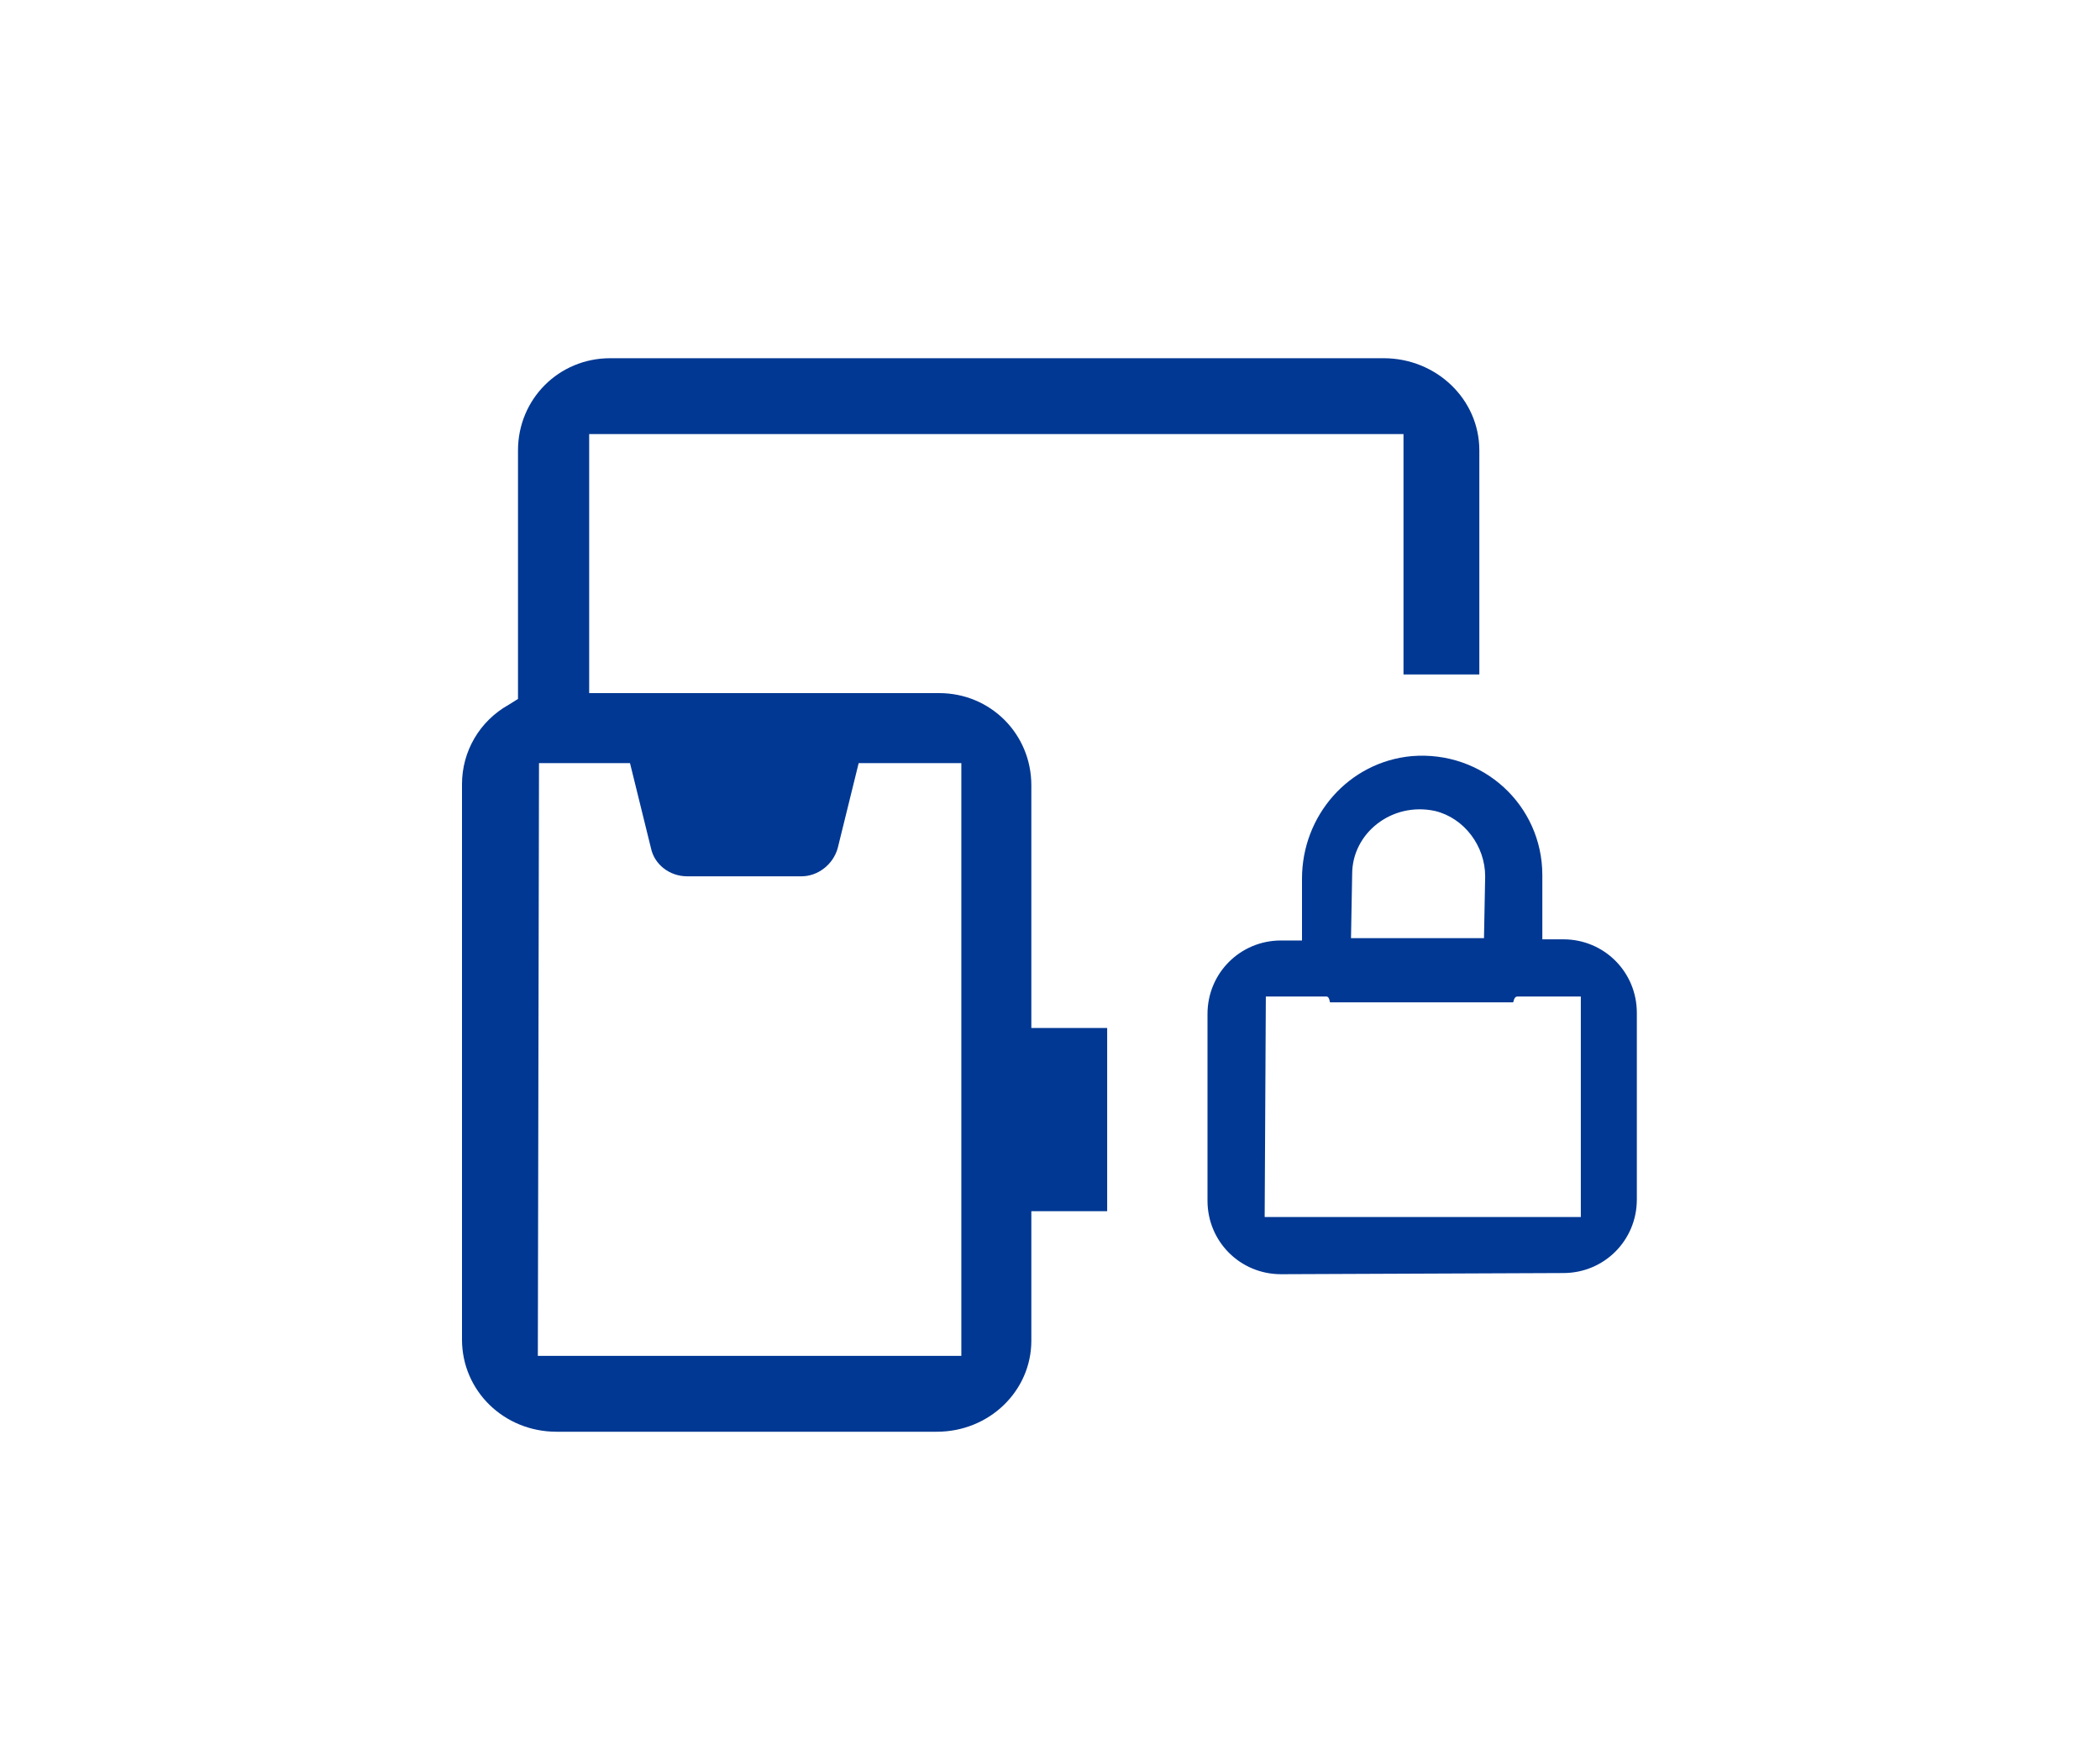 <?xml version="1.0" encoding="utf-8"?>
<!-- Generator: Adobe Illustrator 28.1.0, SVG Export Plug-In . SVG Version: 6.00 Build 0)  -->
<svg version="1.1" id="Layer_1" xmlns="http://www.w3.org/2000/svg" xmlns:xlink="http://www.w3.org/1999/xlink" x="0px" y="0px"
	 viewBox="0 0 180 150" style="enable-background:new 0 0 180 150;" xml:space="preserve">
<style type="text/css">
	.st0{fill:#003893;}
</style>
<g id="a">
</g>
<g id="b">
	<g>
		<path class="st0" d="M109.8,109.2c-3.5,0-6.3-2.8-6.3-6.3v-16c0-3.5,2.8-6.3,6.3-6.3h1.8v-5.3c0-5.4,4-10,9.4-10.5
			c6.1-0.5,11.2,4.2,11.2,10.2v5.5h1.8c3.5,0,6.3,2.8,6.3,6.3v16c0,3.5-2.8,6.3-6.3,6.3L109.8,109.2L109.8,109.2z M108.4,104.3h27.1
			V85.4h-5.4c-0.2,0-0.3,0.1-0.4,0.5H114c-0.1-0.5-0.2-0.5-0.4-0.5h-5.1L108.4,104.3L108.4,104.3z M127.3,75.1c0-2.6-1.8-5-4.3-5.6
			c-3.7-0.8-7.1,1.9-7.1,5.4l-0.1,5.5h11.4L127.3,75.1L127.3,75.1z"/>
		<path class="st0" d="M47.7,122.7c-4.5,0-8.1-3.5-8.1-7.9V67.2c0-2.8,1.5-5.4,4-6.8l0.8-0.5V38.6c0-4.4,3.5-7.9,7.9-7.9h66.3
			c4.5,0,8.2,3.5,8.2,7.9v19.2h-6.5V37.2H50.5v22.2h30c4.4,0,7.9,3.5,7.9,7.9v20.8h6.5v15.7h-6.5v11.1c0,4.3-3.6,7.8-8.1,7.8
			L47.7,122.7L47.7,122.7z M46.1,116.2h36.3V65.4h-8.8l-1.8,7.3c-0.4,1.4-1.7,2.4-3.1,2.4h-9.8c-1.5,0-2.8-1-3.1-2.4L54,65.4h-7.8
			L46.1,116.2L46.1,116.2z"/>
	</g>
</g>
<g id="c">
</g>
</svg>
